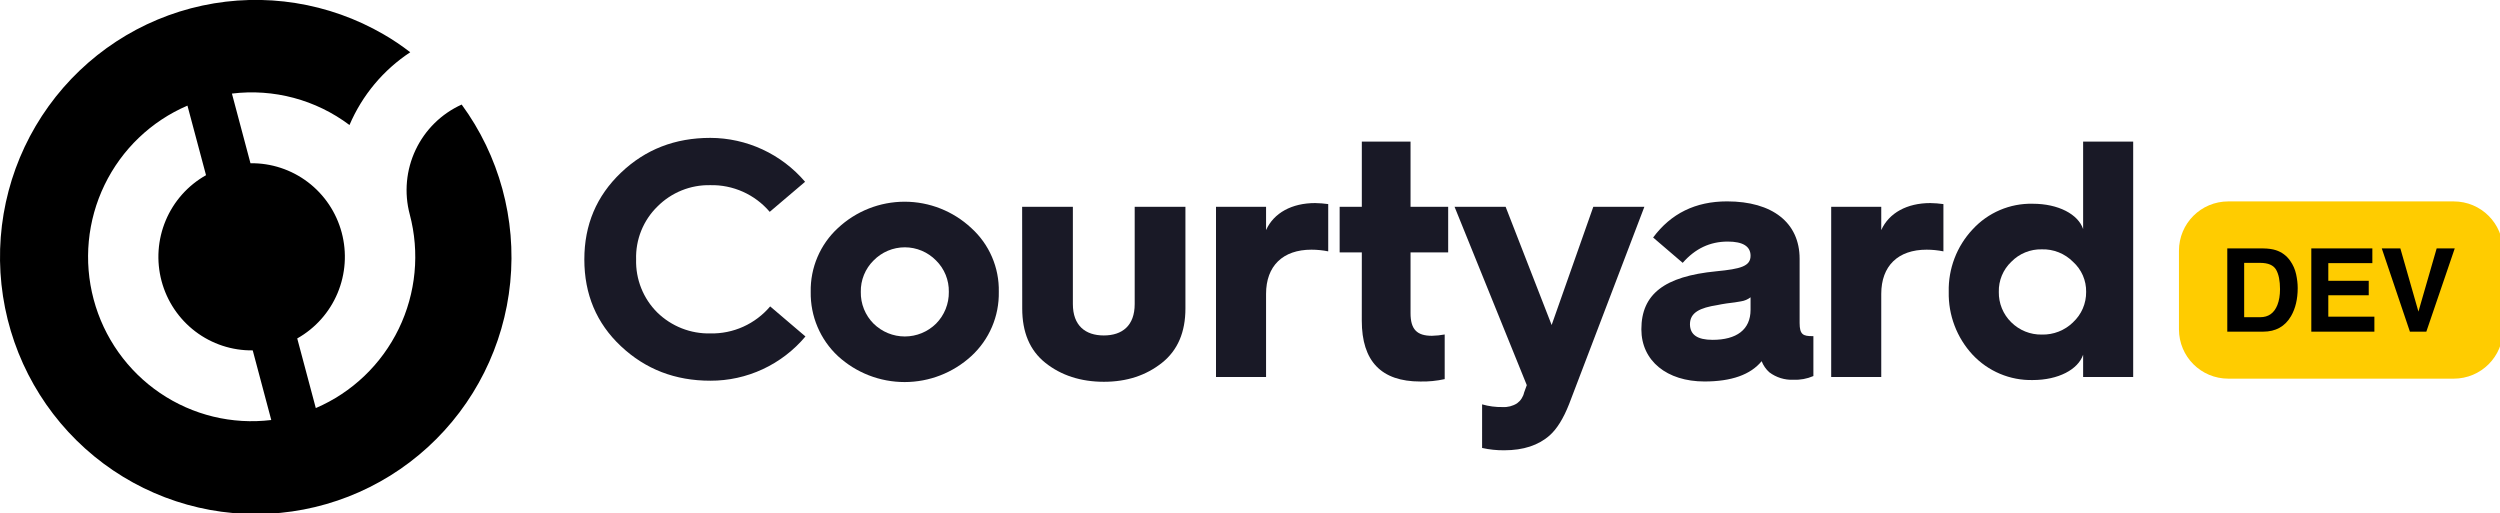 <?xml version="1.0" encoding="UTF-8" standalone="no"?>
<svg
   sodipodi:docname="courtyard_full_logo_dev.svg"
   inkscape:version="1.2 (dc2aeda, 2022-05-15)"
   id="svg893"
   version="1.1"
   viewBox="0 0 320.808 65.863"
   height="65.863mm"
   width="320.808mm"
   xmlns:inkscape="http://www.inkscape.org/namespaces/inkscape"
   xmlns:sodipodi="http://sodipodi.sourceforge.net/DTD/sodipodi-0.dtd"
   xmlns="http://www.w3.org/2000/svg"
   xmlns:svg="http://www.w3.org/2000/svg"
   xmlns:rdf="http://www.w3.org/1999/02/22-rdf-syntax-ns#"
   xmlns:cc="http://creativecommons.org/ns#"
   xmlns:dc="http://purl.org/dc/elements/1.1/">
  <defs
     id="defs887">
    <clipPath
       id="clip0_616_83">
      <rect
         y="0"
         x="0"
         width="1033"
         height="249"
         fill="#ffffff"
         id="rect855" />
    </clipPath>
  </defs>
  <sodipodi:namedview
     inkscape:window-maximized="0"
     inkscape:window-y="44"
     inkscape:window-x="0"
     inkscape:window-height="855"
     inkscape:window-width="1785"
     showgrid="false"
     inkscape:document-rotation="0"
     inkscape:current-layer="g1364"
     inkscape:document-units="mm"
     inkscape:cy="180.85285"
     inkscape:cx="473.89577"
     inkscape:zoom="0.81558019"
     inkscape:pageshadow="2"
     inkscape:pageopacity="0.0"
     borderopacity="1.0"
     bordercolor="#666666"
     pagecolor="#ffffff"
     id="base"
     inkscape:showpageshadow="2"
     inkscape:pagecheckerboard="0"
     inkscape:deskcolor="#d1d1d1" />
  <g
     transform="translate(-8.49,-138.67)"
     id="layer1"
     inkscape:groupmode="layer"
     inkscape:label="Layer 1">
    <g
       transform="matrix(0.265,0,0,0.265,8.49,138.67)"
       clip-path="url(#clip0_616_83)"
       id="g853">
      <path
         d="m 389.855,88.03 -17.128,14.556 c -3.547,-4.165 -7.972,-7.484 -12.952,-9.718 -4.981,-2.235 -10.393,-3.328 -15.845,-3.202 -4.729,-0.101 -9.429,0.759 -13.819,2.53 -4.389,1.77 -8.378,4.415 -11.725,7.773 -3.408,3.32 -6.089,7.319 -7.872,11.74 -1.783,4.421 -2.628,9.168 -2.482,13.936 -0.131,4.757 0.712,9.491 2.475,13.907 1.763,4.417 4.409,8.422 7.775,11.769 3.402,3.32 7.426,5.926 11.84,7.667 4.413,1.74 9.127,2.581 13.867,2.473 5.491,0.118 10.939,-0.995 15.948,-3.259 5.009,-2.263 9.454,-5.619 13.012,-9.825 l 17.083,14.555 c -5.652,6.735 -12.703,12.143 -20.658,15.845 -7.955,3.701 -16.62,5.606 -25.385,5.579 -17.084,0 -31.401,-5.545 -43.278,-16.681 -11.877,-11.136 -17.749,-25.185 -17.749,-42.03 0,-16.845 5.916,-30.746 17.749,-42.03 11.833,-11.284 26.165,-16.845 43.263,-16.845 8.718,0.02 17.33,1.93 25.248,5.599 7.918,3.669 14.955,9.011 20.633,15.662 z"
         fill="#191926"
         id="path833" />
      <path
         d="m 470.346,110.435 c 4.3,3.886 7.716,8.66 10.013,13.994 2.298,5.334 3.423,11.104 3.298,16.916 0.108,5.835 -1.024,11.626 -3.32,16.987 -2.295,5.361 -5.701,10.168 -9.991,14.101 -8.83,8.091 -20.348,12.576 -32.296,12.576 -11.948,0 -23.466,-4.485 -32.296,-12.576 -4.244,-3.962 -7.611,-8.778 -9.881,-14.134 -2.271,-5.356 -3.394,-11.133 -3.297,-16.954 -0.113,-5.797 1.004,-11.553 3.276,-16.882 2.272,-5.33 5.648,-10.112 9.902,-14.028 8.776,-8.2 20.314,-12.758 32.296,-12.758 11.982,0 23.52,4.558 32.296,12.758 z m -47.331,46.283 c 4.04,3.982 9.473,6.213 15.131,6.213 5.659,0 11.091,-2.231 15.131,-6.213 1.999,-2.018 3.576,-4.418 4.638,-7.058 1.062,-2.64 1.587,-5.468 1.545,-8.315 0.055,-2.825 -0.465,-5.631 -1.528,-8.247 -1.063,-2.615 -2.647,-4.985 -4.655,-6.963 -1.974,-2.02 -4.329,-3.624 -6.927,-4.72 -2.598,-1.095 -5.387,-1.659 -8.204,-1.659 -2.817,0 -5.606,0.564 -8.204,1.659 -2.598,1.096 -4.953,2.7 -6.927,4.72 -2.007,1.978 -3.591,4.348 -4.654,6.963 -1.064,2.616 -1.584,5.422 -1.528,8.247 -0.058,2.849 0.46,5.681 1.523,8.323 1.063,2.643 2.648,5.041 4.659,7.05 z"
         fill="#191926"
         id="path835" />
      <path
         d="m 494.957,100.132 h 24.568 v 47.1 c 0,10.407 6.02,15.209 14.968,15.209 8.948,0 14.968,-4.743 14.968,-15.209 v -47.1 h 24.568 v 49.255 c 0,11.448 -3.742,20.28 -11.389,26.331 -7.647,6.051 -16.921,9.158 -28.103,9.158 -11.182,0 -20.707,-3.107 -28.309,-9.158 -7.603,-6.051 -11.226,-14.868 -11.226,-26.331 z"
         fill="#191926"
         id="path837" />
      <path
         d="m 588.834,182.558 v -82.425 h 24.242 v 11.284 c 3.742,-8.34 12.528,-13.083 23.754,-13.083 2.123,0.037 4.242,0.201 6.345,0.491 v 22.896 c -2.678,-0.54 -5.403,-0.814 -8.135,-0.818 -13.829,0 -21.964,7.85 -21.964,21.424 v 40.231 z"
         fill="#191926"
         id="path839" />
      <path
         d="m 659.445,122.21 h -10.738 v -22.078 h 10.738 V 68.569 h 23.591 v 31.563 h 18.223 v 22.078 h -18.223 v 29.438 c 0,7.85 3.092,10.957 10.354,10.957 2.074,-0.047 4.142,-0.26 6.183,-0.639 v 21.617 c -3.884,0.861 -7.857,1.251 -11.833,1.16 -18.873,0 -28.31,-9.818 -28.31,-29.453 z"
         fill="#191926"
         id="path841" />
      <path
         d="m 717.691,195.804 c 3.224,0.935 6.57,1.376 9.924,1.308 2.462,0.148 4.908,-0.481 6.996,-1.799 1.739,-1.258 2.955,-3.116 3.417,-5.218 l 1.302,-3.598 -34.98,-86.365 h 24.73 l 22.289,57.254 20.175,-57.254 h 24.73 l -36.444,95.523 c -2.766,7.017 -5.917,12.087 -9.437,15.195 -5.369,4.757 -12.69,7.195 -21.964,7.195 -3.611,0.039 -7.214,-0.34 -10.738,-1.13 z"
         fill="#191926"
         id="path843" />
      <path
         d="m 831.092,131.368 c 11.833,-1.145 16.596,-2.453 16.596,-7.523 0,-4.579 -3.742,-6.869 -11.064,-6.869 -8.623,0 -15.781,3.435 -21.801,10.304 l -14.318,-12.266 c 8.623,-11.612 20.5,-17.499 35.794,-17.499 21.964,0 35.143,10.303 35.143,27.802 v 31.073 c 0,5.724 1.789,6.378 6.182,6.378 h 0.488 v 19.328 c -3.077,1.333 -6.414,1.948 -9.762,1.799 -4.146,0.166 -8.224,-1.104 -11.551,-3.598 -1.66,-1.472 -2.943,-3.323 -3.742,-5.397 -5.369,6.542 -14.643,9.827 -27.659,9.827 -18.222,0 -30.587,-9.976 -30.587,-25.274 0,-16.964 11.063,-25.632 36.281,-28.085 z m -1.789,33.199 c 11.551,0 18.385,-4.891 18.385,-14.555 v -6.051 c -1.349,1.035 -2.937,1.711 -4.615,1.962 l -2.958,0.491 c -1.79,0.163 -6.345,0.818 -8.46,1.308 -8.461,1.309 -13.312,3.598 -13.312,9.322 0.059,5.07 3.638,7.523 10.96,7.523 z"
         fill="#191926"
         id="path845" />
      <path
         d="m 886.734,182.558 v -82.425 h 24.242 v 11.284 c 3.742,-8.34 12.528,-13.083 23.754,-13.083 2.123,0.037 4.242,0.201 6.346,0.491 v 22.896 c -2.679,-0.54 -5.404,-0.814 -8.135,-0.818 -13.83,0 -21.965,7.85 -21.965,21.424 v 40.231 z"
         fill="#191926"
         id="path847" />
      <path
         d="M 1008.73,110.926 V 68.569 h 24.24 V 182.558 h -24.24 v -10.794 c -2.44,7.196 -12.04,12.266 -24.405,12.266 -5.439,0.121 -10.842,-0.909 -15.859,-3.022 -5.017,-2.113 -9.536,-5.262 -13.264,-9.244 -7.639,-8.244 -11.783,-19.155 -11.552,-30.419 -0.259,-11.22 3.891,-22.09 11.552,-30.255 3.696,-4.034 8.205,-7.23 13.227,-9.373 5.022,-2.143 10.441,-3.185 15.896,-3.056 12.394,0 21.995,5.069 24.405,12.265 z m -4.88,45.138 c 2.02,-1.869 3.64,-4.145 4.73,-6.681 1.09,-2.536 1.64,-5.274 1.61,-8.038 0.05,-2.742 -0.5,-5.461 -1.59,-7.972 -1.1,-2.512 -2.72,-4.757 -4.75,-6.583 -1.98,-1.995 -4.341,-3.561 -6.943,-4.602 -2.603,-1.041 -5.39,-1.534 -8.19,-1.449 -2.746,-0.067 -5.477,0.436 -8.022,1.477 -2.545,1.041 -4.849,2.598 -6.768,4.574 -1.965,1.865 -3.516,4.125 -4.553,6.633 -1.038,2.507 -1.537,5.207 -1.467,7.922 -0.052,2.737 0.455,5.456 1.49,7.987 1.036,2.532 2.578,4.823 4.53,6.732 1.946,1.932 4.257,3.454 6.797,4.475 2.541,1.022 5.258,1.522 7.993,1.472 2.794,0.072 5.574,-0.417 8.177,-1.438 2.603,-1.021 4.976,-2.554 6.986,-4.509 z"
         fill="#191926"
         id="path849" />
      <path
         d="m 223.547,50.639 c -9.779,4.417 -17.677,12.185 -22.284,21.916 -4.606,9.731 -5.62,20.792 -2.86,31.206 4.928,18.525 3.041,38.216 -5.314,55.455 -8.355,17.24 -22.617,30.87 -40.167,38.388 l -8.993,-33.719 c 8.752,-4.921 15.622,-12.636 19.522,-21.923 3.899,-9.288 4.605,-19.618 2.006,-29.354 -2.599,-9.736 -8.354,-18.323 -16.355,-24.401 -8.001,-6.078 -17.79,-9.3 -27.818,-9.155 L 112.306,45.316 c 20.219,-2.489 40.614,2.965 56.93,15.224 6.142,-14.399 16.376,-26.657 29.418,-35.236 -4.089,-3.174 -8.388,-6.065 -12.867,-8.653 C 159.255,1.246 127.983,-3.726 98.016,2.696 68.049,9.118 41.515,26.479 23.542,51.423 5.568,76.368 -2.567,107.123 0.707,137.746 3.981,168.369 18.432,196.685 41.268,217.221 c 22.836,20.535 52.434,31.832 83.074,31.708 30.641,-0.125 60.147,-11.663 82.816,-32.384 22.67,-20.721 36.892,-49.153 39.92,-79.802 3.027,-30.649 -5.357,-61.337 -23.531,-86.134 z M 99.764,84.834 c -8.75,4.92 -15.619,12.632 -19.518,21.916 -3.9,9.285 -4.608,19.611 -2.013,29.346 2.595,9.734 8.345,18.321 16.341,24.402 7.996,6.08 17.78,9.307 27.806,9.169 l 8.978,33.72 C 112.425,205.691 93.301,201.051 77.5,190.319 61.699,179.587 50.281,163.483 45.345,144.967 40.409,126.451 42.286,106.767 50.631,89.531 58.976,72.294 73.229,58.664 90.771,51.144 Z"
         fill="#0c5ad0"
         id="path851"
         style="fill:#000000" />
    </g>
    <g
       id="g1364"
       transform="matrix(0.265,0,0,0.265,79.501,138.522)">
      <path
         id="rect1196"
         style="fill:#ffcc00;stroke-width:2;stroke-linejoin:bevel;paint-order:markers stroke fill"
         d="m 811.079,98.09 h 109.125 c 13.246,0 23.909,10.664 23.909,23.909 v 38.01 c 0,13.246 -10.664,23.909 -23.909,23.909 H 811.079 c -13.246,0 -23.909,-10.664 -23.909,-23.909 v -38.01 c 0,-13.246 10.664,-23.909 23.909,-23.909 z" />
      <g
         aria-label="DEV"
         id="text1200"
         style="font-weight:bold;font-size:56px;font-family:Helvetica;-inkscape-font-specification:'Helvetica Bold';stroke-width:2;stroke-linejoin:bevel;paint-order:markers stroke fill">
        <path
           d="m 827.934,161.156 h -17.363 v -40.305 h 17.363 q 3.746,0.055 6.234,0.875 4.238,1.395 6.863,5.113 2.105,3.008 2.871,6.508 0.766,3.5 0.766,6.672 0,8.039 -3.227,13.617 -4.375,7.52 -13.508,7.52 z m 6.262,-30.023 q -1.941,-3.281 -7.684,-3.281 h -7.766 v 26.305 h 7.766 q 5.961,0 8.312,-5.879 1.285,-3.227 1.285,-7.684 0,-6.152 -1.914,-9.461 z"
           id="path1344" />
        <path
           d="m 879.067,143.547 h -19.578 v 10.363 h 22.312 v 7.246 h -30.543 v -40.305 h 29.559 v 7.137 h -21.328 v 8.559 h 19.578 z"
           id="path1346" />
        <path
           d="m 885.384,120.852 h 8.996 l 8.75,30.598 8.832,-30.598 h 8.75 l -13.754,40.305 h -7.957 z"
           id="path1348" />
      </g>
    </g>
  </g>
</svg>
